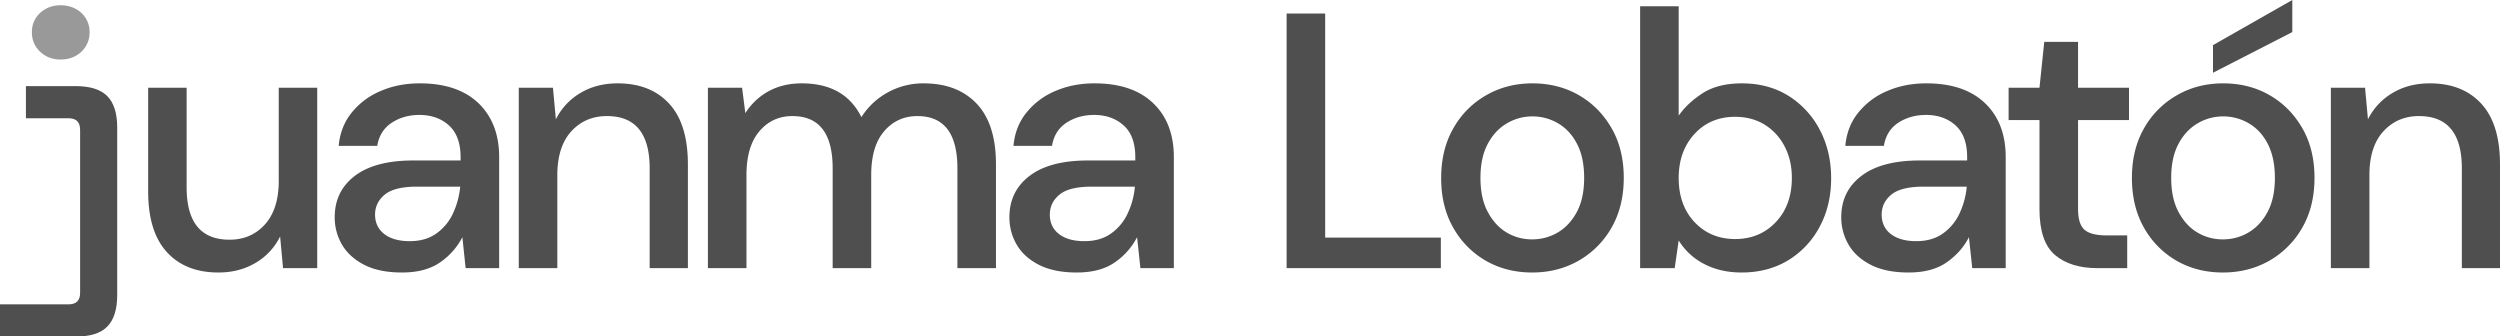 <?xml version="1.0" encoding="UTF-8"?> <svg xmlns="http://www.w3.org/2000/svg" id="Layer_1" data-name="Layer 1" viewBox="0 0 3086.2 415.4"> <title>JUANMA BRADN GRAY</title> <path d="M446.6,536.6q-40.4,0-63.5-25.2t-23.1-75V308.5h47.5v123q0,64.7,53,64.6c17.7,0,32.2-6.2,43.6-18.8s17.1-30.5,17.1-53.9V308.5h47.5V531.2H526.5l-3.6-39.1a76.8,76.8,0,0,1-30.3,32.6C479.3,532.6,464,536.6,446.6,536.6Z" transform="translate(-177.1 -200.2)" fill="#4f4f4f"></path> <path d="M673.4,536.6c-18.9,0-34.5-3.2-46.7-9.5s-21.4-14.6-27.4-24.9a66.1,66.1,0,0,1-9-33.9q0-32.2,25.1-51.2c16.8-12.6,40.8-18.8,71.9-18.8h58.4v-4.1c0-17.3-4.8-30.4-14.2-39s-21.6-13.1-36.6-13.1c-13.2,0-24.6,3.3-34.3,9.7s-15.7,15.9-17.8,28.5H595.2c1.5-16.2,7-30,16.4-41.5a90.8,90.8,0,0,1,36-26.5c14.5-6.2,30.4-9.2,47.8-9.2q46.6,0,72.3,24.4c17,16.4,25.6,38.6,25.6,66.7v137H751.9l-4-38.2a84.5,84.5,0,0,1-27.4,31Q702.5,536.6,673.4,536.6Zm9.4-38.7c12.9,0,23.7-3,32.6-9.2A62.2,62.2,0,0,0,736,464.3a99.4,99.4,0,0,0,9.2-33.7h-53q-28.2,0-40.2,9.9c-7.9,6.6-11.9,14.8-11.9,24.7s3.9,18.2,11.5,24S669.6,497.9,682.8,497.9Z" transform="translate(-177.1 -200.2)" fill="#4f4f4f"></path> <path d="M817.5,531.2V308.5h42.2l3.6,39A77.8,77.8,0,0,1,893.6,315c13.3-8,28.7-11.9,46-11.9q40.5,0,63.6,25.1t23.1,75v128H979.1V408.1q0-64.7-52.9-64.6-26.6,0-43.8,18.8t-17.3,53.9v115Z" transform="translate(-177.1 -200.2)" fill="#4f4f4f"></path> <path d="M1051,531.2V308.5h42.2l4,31.4a78,78,0,0,1,28.6-27c11.8-6.5,25.5-9.8,41-9.8,35.4,0,59.9,13.9,73.7,41.7a88.2,88.2,0,0,1,32.5-30.5,90.3,90.3,0,0,1,44.3-11.2q41.7,0,65.5,25.1t23.8,75v128H1359V408.1c0-43.1-16.4-64.6-49.4-64.6-16.7,0-30.4,6.3-41.1,18.8s-15.9,30.6-15.9,53.9v115H1205V408.1q0-64.7-49.8-64.6c-16.5,0-30.1,6.3-40.7,18.8s-15.9,30.6-15.9,53.9v115Z" transform="translate(-177.1 -200.2)" fill="#4f4f4f"></path> <path d="M1506.3,536.6c-18.9,0-34.4-3.2-46.7-9.5s-21.4-14.6-27.4-24.9a66.1,66.1,0,0,1-9-33.9q0-32.2,25.2-51.2c16.7-12.6,40.7-18.8,71.8-18.8h58.4v-4.1c0-17.3-4.7-30.4-14.2-39s-21.6-13.1-36.6-13.1c-13.1,0-24.6,3.3-34.3,9.7s-15.7,15.9-17.7,28.5h-47.6c1.5-16.2,6.9-30,16.4-41.5a90.4,90.4,0,0,1,35.9-26.5c14.5-6.2,30.4-9.2,47.8-9.2q46.7,0,72.3,24.4t25.6,66.7v137h-41.3l-4.1-38.2a84.5,84.5,0,0,1-27.4,31C1541.5,532.4,1525.7,536.6,1506.3,536.6Zm9.4-38.7c12.9,0,23.7-3,32.6-9.2a62.2,62.2,0,0,0,20.6-24.4,97.2,97.2,0,0,0,9.2-33.7h-52.9q-28.4,0-40.2,9.9c-8,6.6-11.9,14.8-11.9,24.7s3.8,18.2,11.4,24S1502.5,497.9,1515.7,497.9Z" transform="translate(-177.1 -200.2)" fill="#4f4f4f"></path> <path d="M1765.4,531.2V216.9H1813V493.5h142.8v37.7Z" transform="translate(-177.1 -200.2)" fill="#4f4f4f"></path> <path d="M2068.5,536.6q-31.9,0-57.3-14.6a107.5,107.5,0,0,1-40.2-40.9q-14.9-26.2-14.8-61.3c0-23.3,5-43.8,15.1-61.3a106.8,106.8,0,0,1,40.6-40.8c17.1-9.8,36.1-14.6,57-14.6s40.3,4.8,57.3,14.6,30.3,23.3,40.4,40.8,15,38,15,61.3-5,43.8-15,61.3a108.7,108.7,0,0,1-40.7,40.9C2108.9,531.7,2089.7,536.6,2068.5,536.6Zm0-40.9a61.4,61.4,0,0,0,31.6-8.5c9.7-5.7,17.6-14.2,23.6-25.4s9-25.2,9-42-2.9-30.7-8.8-42-13.6-19.6-23.3-25.3a61.9,61.9,0,0,0-31.7-8.6,61.2,61.2,0,0,0-31.6,8.6c-9.8,5.7-17.6,14.1-23.6,25.3s-9,25.3-9,42,3,30.8,9,42,13.7,19.7,23.3,25.4A60.5,60.5,0,0,0,2068.5,495.7Z" transform="translate(-177.1 -200.2)" fill="#4f4f4f"></path> <path d="M2327.1,536.6c-17.4,0-32.7-3.5-46-10.4a79,79,0,0,1-31.7-29.2l-4.9,34.2h-42.7V207.9h47.6V343c7.2-10.4,17.1-19.7,29.7-27.8s28.7-12.1,48.4-12.1q32.4,0,57.1,15.2a107.9,107.9,0,0,1,38.8,41.8c9.4,17.7,14.2,37.7,14.2,60.2s-4.8,42.4-14.2,59.9a106.5,106.5,0,0,1-38.8,41.3C2368.1,531.5,2348.9,536.6,2327.1,536.6Zm-8.1-41.3c20.4,0,37.1-7,50.3-20.9s19.8-32.1,19.8-54.6c0-14.6-3-27.7-9-39a68,68,0,0,0-24.7-26.8c-10.5-6.4-22.6-9.6-36.4-9.6q-30.5,0-50,21.1t-19.6,54.3q0,33.8,19.6,54.6T2319,495.3Z" transform="translate(-177.1 -200.2)" fill="#4f4f4f"></path> <path d="M2533.2,536.6c-18.9,0-34.4-3.2-46.7-9.5s-21.4-14.6-27.4-24.9a66.1,66.1,0,0,1-9-33.9q0-32.2,25.2-51.2c16.7-12.6,40.7-18.8,71.8-18.8h58.4v-4.1c0-17.3-4.7-30.4-14.1-39s-21.7-13.1-36.6-13.1c-13.2,0-24.7,3.3-34.4,9.7s-15.6,15.9-17.7,28.5h-47.6c1.5-16.2,6.9-30,16.4-41.5a90.4,90.4,0,0,1,35.9-26.5c14.5-6.2,30.4-9.2,47.8-9.2q46.7,0,72.3,24.4t25.6,66.7v137h-41.3l-4.1-38.2c-6.2,12.3-15.4,22.6-27.4,31S2552.7,536.6,2533.2,536.6Zm9.4-38.7c12.9,0,23.8-3,32.6-9.2a62.2,62.2,0,0,0,20.6-24.4,97.2,97.2,0,0,0,9.2-33.7h-52.9q-28.3,0-40.2,9.9c-8,6.6-11.9,14.8-11.9,24.7s3.8,18.2,11.4,24S2529.5,497.9,2542.6,497.9Z" transform="translate(-177.1 -200.2)" fill="#4f4f4f"></path> <path d="M2766.2,531.2c-21.8,0-39.2-5.3-52-16s-19.4-29.5-19.4-56.8v-110h-38.1V308.5h38.1l5.9-56.6h41.7v56.6h62.9v39.9h-62.9v110c0,12.3,2.7,20.8,7.9,25.4s14.3,7,27.2,7h25.6v40.4Z" transform="translate(-177.1 -200.2)" fill="#4f4f4f"></path> <path d="M2921.2,536.6q-31.9,0-57.3-14.6a107.5,107.5,0,0,1-40.2-40.9q-14.8-26.2-14.8-61.3c0-23.3,5-43.8,15-61.3a107.7,107.7,0,0,1,40.7-40.8c17-9.8,36-14.6,57-14.6s40.3,4.8,57.3,14.6,30.3,23.3,40.4,40.8,15,38,15,61.3-5,43.8-15,61.3a108.7,108.7,0,0,1-40.7,40.9C2961.6,531.7,2942.4,536.6,2921.2,536.6Zm0-40.9a61.4,61.4,0,0,0,31.6-8.5c9.7-5.7,17.6-14.2,23.6-25.4s9-25.2,9-42-3-30.7-8.8-42-13.6-19.6-23.3-25.3a61.9,61.9,0,0,0-31.7-8.6,61.2,61.2,0,0,0-31.6,8.6c-9.8,5.7-17.6,14.1-23.6,25.3s-9,25.3-9,42,3,30.8,9,42,13.7,19.7,23.3,25.4A60.5,60.5,0,0,0,2921.2,495.7ZM2909,290V255.9l97.9-55.7v39.6Z" transform="translate(-177.1 -200.2)" fill="#4f4f4f"></path> <path d="M3054.5,531.2V308.5h42.2l3.6,39a77.8,77.8,0,0,1,30.3-32.5c13.3-8,28.7-11.9,46.1-11.9q40.4,0,63.5,25.1t23.1,75v128h-47.1V408.1q0-64.7-53-64.6-26.5,0-43.8,18.8t-17.3,53.9v115Z" transform="translate(-177.1 -200.2)" fill="#4f4f4f"></path> <path d="M177.1,615.7V575.9h84.7c9.5,0,14.2-4.7,14.2-14.2V360.5c0-9.5-4.7-14.3-14.2-14.3H209.1V306.5h61.3c17.9,0,30.9,4.1,39.1,12.3s12.3,21.2,12.3,39.1V564.3c0,17.8-4.1,30.8-12.3,39.1s-21.2,12.3-39.1,12.3Z" transform="translate(-177.1 -200.2)" fill="#4f4f4f"></path> <path d="M251.9,273.7c-10.1,0-18.5-3.3-25.3-9.7a31.8,31.8,0,0,1-10.1-24,31.2,31.2,0,0,1,10.1-23.8c6.8-6.3,15.2-9.5,25.3-9.5s18.9,3.2,25.7,9.5A31.6,31.6,0,0,1,287.7,240a32.2,32.2,0,0,1-10.1,24C270.8,270.4,262.2,273.7,251.9,273.7Z" transform="translate(-177.1 -200.2)" fill="#999"></path> </svg> 